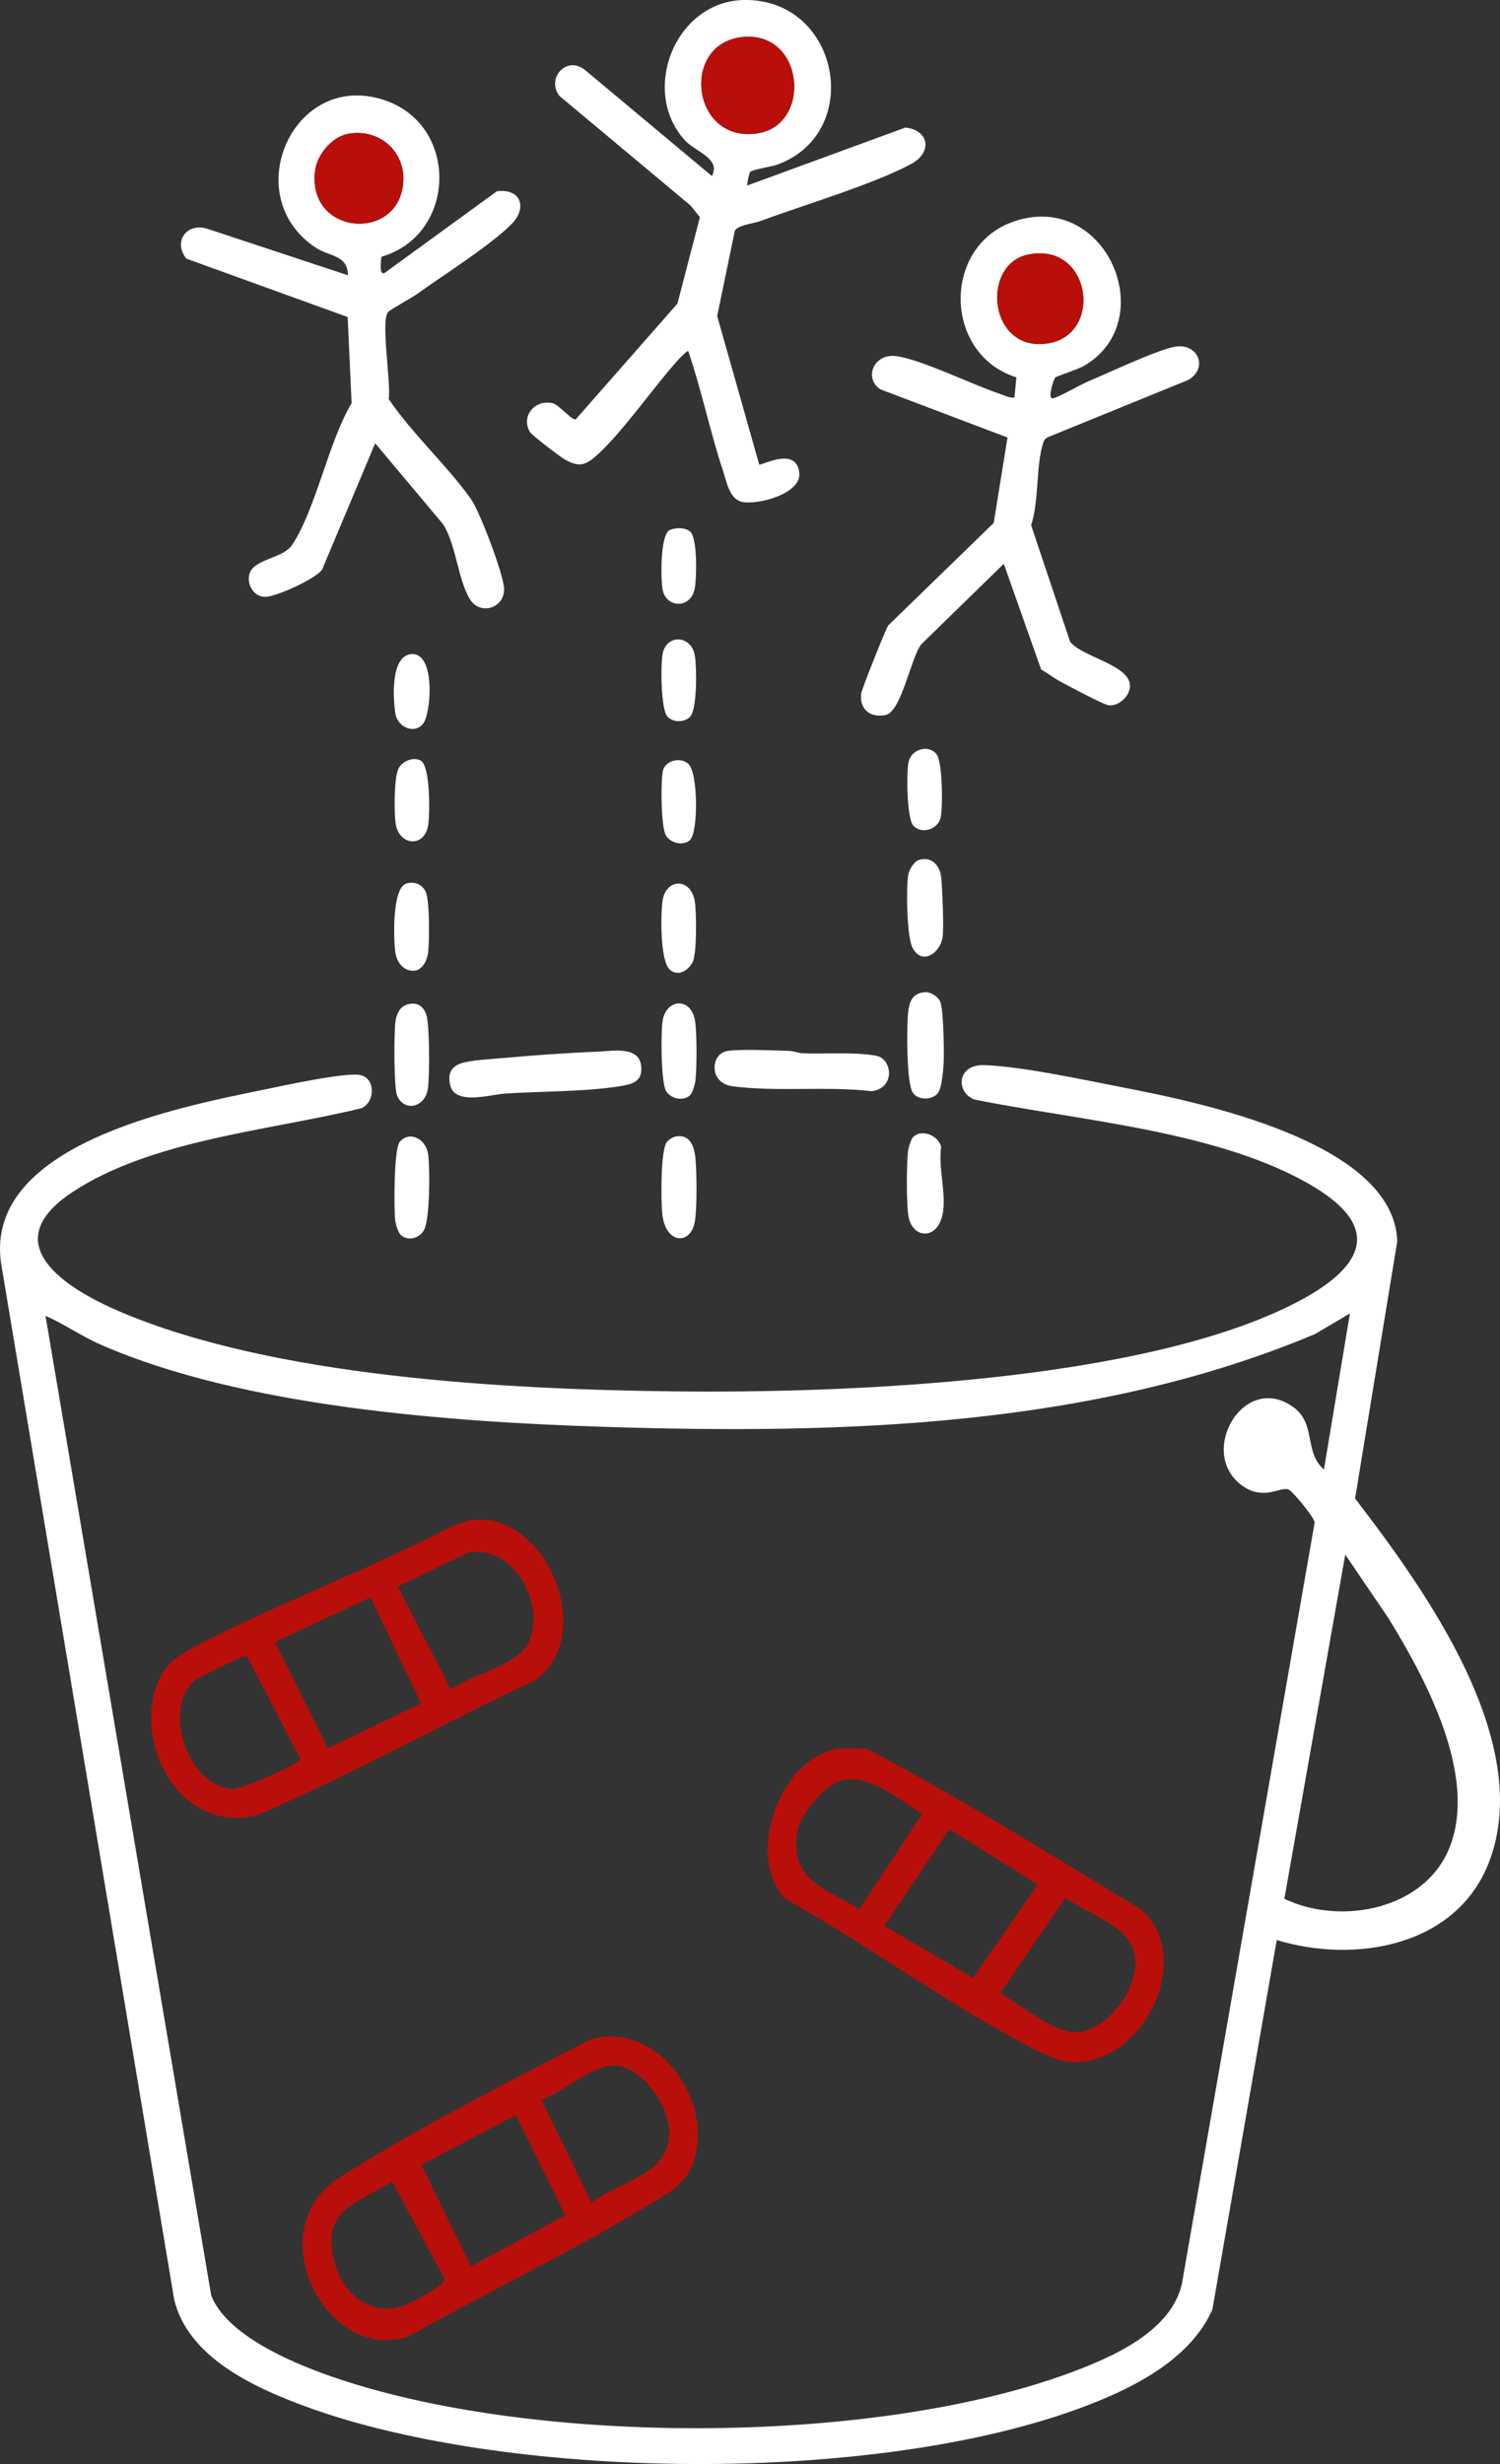 <svg xmlns="http://www.w3.org/2000/svg" id="Ebene_2" data-name="Ebene 2" viewBox="0 0 543.5 892.22"><rect x="0" y="0" width="543.5" height="892.22" fill="#333333" stroke="none"/><defs><style>      .cls-1 {        fill: #fff;      }      .cls-2 {        fill: #b80f0a;      }    </style></defs><g id="Ebene_1-2" data-name="Ebene 1"><g><path class="cls-1" d="M462.6,702.5l-23.32,133.81c-6.92,15.46-22.78,25.08-37.76,31.6-74.45,32.4-215.48,31.32-291.29,3.29-18.43-6.81-42.09-17.7-47.11-38.51L.33,457.07c-5.7-42.56,63.8-56.06,94.9-62.43,6.75-1.38,30.17-6.53,35.38-5.35,5.57,1.27,5.3,9.75.37,11.99-32.92,8.05-76.13,11.4-104.84,30.45-28.11,18.64-2.27,34.85,17.17,43.15,55.84,23.84,140.02,28.21,200.54,28.93,62.29.75,170.74-3.43,226.17-32.35,22.26-11.61,32.18-25.9,6.2-41.61-33.67-20.36-85.12-23.98-123.24-31.74-6.73-2.66-6.38-12.83,3.84-12.43,13.8.54,35.34,5.23,49.44,7.96,27.75,5.38,98.87,19.69,100.01,55.87l-15.28,93.09c25.23,32.89,65.4,88.37,48.46,131.86-11.84,30.4-48.49,36.65-76.85,28.03ZM489.13,475.6l-12.66,7.46c-80.31,33.75-171.25,36.35-257.45,33.6-55.98-1.78-131.09-7.22-182.56-29.78-6.92-3.03-13.09-7.4-19.97-10.42l60.05,354.79c5.69,14.24,28.62,23.97,42.26,28.81,72.33,25.7,196.86,25.77,268.89-.86,15.3-5.66,36.61-14.9,40.55-32.24l48.1-275.65c-.05-1.75-7.85-11.27-9.48-11.96-2.92-1.23-9.09,4.42-17.13-1.67-15.85-12,1-40.97,18.8-28.22,8.56,6.13,3.83,16.35,11.18,22.63l9.42-56.51ZM487.43,562.93l-22.07,124.62c20.53,9.84,51.49,3.95,60.15-19.32,9.62-25.84-8.95-60.33-22.32-82.12l-15.76-23.19Z"></path><path class="cls-1" d="M271.85,62.24c-.47.52-1.29,4.69-1.06,4.92l57.25-20.96c8.59.85,9.92,8.97,2.15,13.15-13.93,7.5-38.92,14.82-54.66,20.69-2.4.89-8.33,1.44-9.3,3.59l-6.37,30.81,15.22,53.76c.65.59,13.55-6.86,14.54,3.08.76,7.52-15.16,11.71-20.79,10.44-4.56-1.04-5.54-7.25-6.83-11.14-4.73-14.28-7.78-29.22-12.63-43.47-.36-.28-3.32,2.82-3.85,3.41-8.9,9.87-20.52,26.78-29.82,34.82-4.11,3.55-6.49,3.59-11.11,1-1.65-.92-11.78-8.67-12.48-9.78-3.49-5.52,1.32-11.93,8.02-10.6,2.36.47,6.87,6.19,8.46,5.92l36.87-41.96,8.14-31.25-3.36-4.23-47.59-39.75c-4.78-6.43,2.69-14.7,9.34-9.33l45.94,38.38c3.37-6.4-5.91-8.72-9.75-12.92C231.81,32.93,244.68.45,269.51,0c34.7-.61,43.82,47.99,12.15,59.61-2.16.79-9.05,1.77-9.8,2.62ZM268.9,13.42c-22.57,2.46-18.31,38.7,5.7,34.85,19.78-3.17,16.83-37.31-5.7-34.85Z"></path><path class="cls-1" d="M138.19,92.97c0,.89-1.06,6.81,1.16,5.87l40.67-29.57c8.61-1.17,11.32,5.94,5.17,12.04-7.79,7.74-24.44,18.22-33.99,25.09-2.07,1.49-9.69,5.6-10.56,6.57-2.82,3.15,1.15,25.91.19,31.51,8.54,12.62,21.06,23.95,29.77,36.16,3.24,4.54,11.88,27.38,12.05,32.55.23,6.96-8.64,9.87-12.4,3.76-4.3-6.99-5.01-19.8-9.7-27.12l-24.61-29.32-19.26,45.8c-2.46,3.33-16.11,9.54-20.26,9.8s-6.94-4.01-6.14-7.89c1.23-5.99,12.18-5.72,15.62-10.98,8.68-13.25,13.03-37.01,21.5-51.28l-1.43-31.16-58.48-21.15c-4.75-6.05-.08-13.03,7.46-10.87l51.15,16.91c-.28-7.59-6.53-6.58-11.77-10.06-28.24-18.72-8.05-64.51,25.07-53.33,27.15,9.16,25.99,48.86-1.2,56.66ZM125.85,48.52c-5.64,1.17-10.92,7.52-11.67,13.15-3.17,23.79,30.83,26.23,31.96,3.91.57-11.2-9.31-19.33-20.29-17.06Z"></path><path class="cls-1" d="M382.3,136.71c-.38.32-3.13,8.28-.64,7.5,3.35-1.05,9-4.57,12.71-6.13,7.28-3.06,24.58-11.25,31.19-12.51,8.35-1.59,12.42,7.5,5.09,11.97l-50.49,20.57c-1.08.41-1.77,1.01-2.14,2.14-2.74,8.35-1.46,21.12-4.41,29.91l14.12,42.19c4.25,5.54,21.53,8.37,21.69,15.88.08,3.77-4.05,7.66-7.85,7.13-1.71-.24-15.84-7.65-18.32-9.11-2.05-1.2-3.94-2.67-6.01-3.83l-13.53-38.27-29.92,29.16c-3.7,4.7-7.21,24.5-12.92,25.61s-9.6-2.25-8.8-7.89c.24-1.66,8.69-22.86,9.75-24.55l38.23-37.12,5-30.93-46.07-17.45c-6.05-3.93-2.51-13.24,5.97-12,9.19,1.35,27.07,10.17,37.02,13.52,1.25.42,4.65,2.03,5.61,1.33l.69-7.19c-26.48-8.32-27.05-47.48-.93-56.44,33.37-11.45,53.46,35.74,25.62,52.17-2.37,1.4-10.06,3.84-10.65,4.33ZM372.45,92.19c-17.2,3.6-14.25,35.63,7.31,32.14,20.2-3.27,15.55-36.92-7.31-32.14Z"></path><path class="cls-1" d="M216.67,380.8c5.17-.2,14.95-2.2,15.66,5.3.43,4.57-1.93,6.13-6.02,6.91-12.18,2.32-30.36,2.11-43.28,2.96-5.43.36-18.32,4.45-19.96-3.2-.82-3.83.19-6.4,3.91-7.71,3.52-1.23,11.06-1.56,15.19-1.94,11.07-1,23.41-1.89,34.49-2.32Z"></path><path class="cls-1" d="M262.84,380.73c3.55-1.04,18.2-.32,22.98-.21,1.82.04,3.46.82,5.11.88,8.19.3,18.58-.56,26.52.88,5.93,1.08,7.07,11.83-1.68,12.84-15.87-1.9-35.02.34-50.46-1.81-8.28-1.15-7.89-11-2.47-12.59Z"></path><path class="cls-1" d="M334.82,359.29c2.35-.29,5.38,1.65,6.02,3.88,1.04,3.65,1.29,17.96,1.07,22.13-.13,2.36-.74,8.38-1.84,10.15-1.85,2.98-7.47,3.16-9.38.13-2.25-3.58-2.16-23.32-1.7-28.34.37-4.04,1.18-7.39,5.83-7.95Z"></path><path class="cls-1" d="M330.95,411.6c3.11-2.91,9.11-.39,10.04,3.65-1,7.53,1.63,15.73.78,23.01-1.29,11.1-11.41,10.74-12.67,1.73-.69-4.92-.66-18.04-.1-23.06.15-1.32,1.08-4.5,1.95-5.32Z"></path><path class="cls-1" d="M148.12,363.58c3.17-.64,5.13.68,6.28,3.64,1.32,3.4,1.33,23.13.59,27.26-1.22,6.79-8.76,8.12-11.14,2.12-1.17-2.95-1.12-22.73-.57-26.67.41-2.89,1.71-5.71,4.83-6.35Z"></path><path class="cls-1" d="M244.89,411.51c5.18-.91,6.71,3.73,7.1,7.97.47,5.07.61,18.19-.24,22.95-1.55,8.65-10.82,8.09-11.82-3.19-.41-4.61-.66-22.82,1.72-25.75.68-.84,2.18-1.8,3.23-1.98Z"></path><path class="cls-1" d="M145.14,447.11c-.87-.82-1.81-4-1.95-5.32-.48-4.33-.51-25.77,1.66-28.34,3.43-4.06,9.49-1.16,10.27,4.43.7,5.01.68,23.56-1.47,27.49-1.72,3.15-5.95,4.14-8.51,1.75Z"></path><path class="cls-1" d="M333.05,311.36c4.49-1.35,7.48,2.03,7.97,6.23.39,3.35,1.04,18.71.5,21.87-.98,5.76-7.37,10.14-10.82,3.86-2.18-3.97-2.39-21.72-1.63-26.53.3-1.89,2.12-4.88,3.99-5.44Z"></path><path class="cls-1" d="M250.03,396.59c-2.41,2.26-6.95,1.35-8.7-1.56-1.87-3.11-1.97-21.81-1.16-25.85,1.54-7.66,10.46-8.14,11.71.74.65,4.59.62,16.66.1,21.35-.15,1.32-1.08,4.51-1.95,5.32Z"></path><path class="cls-1" d="M242.78,351.18c-3.67-3.08-3.4-20.1-2.73-24.92,1.15-8.3,10.27-8.57,11.7.13.64,3.87.76,18.95-.76,21.95-1.54,3.02-5.17,5.4-8.21,2.85Z"></path><path class="cls-1" d="M147.25,319.93c2.96-.88,5.61.25,6.98,2.94,1.49,2.92,1.45,19.02.77,22.8-.41,2.28-2.01,5.43-4.56,5.79-4.02.49-6.62-2.87-7.17-6.5-.71-4.64-1.26-23.48,3.98-25.03Z"></path><path class="cls-1" d="M250.04,304.14c-2.26,2.25-6.99,1.3-8.72-1.58-1.88-3.14-1.93-19.33-1.16-23.32.73-3.74,6.18-5.32,9.2-2.7,3.63,3.15,3.68,24.61.68,27.6Z"></path><path class="cls-1" d="M330.95,298.99c-2.42-2.6-2.57-19.44-1.75-23.14.98-4.44,7.11-6.49,10.12-2.78,2.22,2.73,2.33,19.23,1.5,22.96-.97,4.38-6.9,6.15-9.87,2.96Z"></path><path class="cls-1" d="M250.01,259.58c-2.09,2.08-6.03,2.08-8.09,0-2.54-2.57-2.61-19.36-1.77-23.13,1.53-6.83,10.28-6.53,11.6.88.71,3.99.93,19.59-1.75,22.25Z"></path><path class="cls-1" d="M152.46,275.42c3.5,2.03,3.32,19.26,2.69,23.31-1.29,8.31-10.35,7.52-11.73-.15-.71-3.94-.65-16.65.89-20.11,1.28-2.88,5.54-4.56,8.16-3.04Z"></path><path class="cls-1" d="M250,192.43c2.78,2.24,2.42,16.78,1.76,20.51-1.36,7.62-10.18,7.24-11.6.88-.79-3.54-1.07-20.37,2.58-21.94,2.08-.89,5.44-.93,7.27.55Z"></path><path class="cls-1" d="M153.23,262.14c-3.35,3.96-9.23.9-9.96-3.66-.89-5.56-1.79-20.96,5.73-21.62,8.95-.78,7.26,21.7,4.24,25.28Z"></path><path class="cls-2" d="M268.9,13.42c22.53-2.46,25.48,31.68,5.7,34.85-24.01,3.85-28.27-32.39-5.7-34.85Z"></path><path class="cls-2" d="M125.85,48.52c10.98-2.27,20.86,5.86,20.29,17.06-1.13,22.31-35.13,19.88-31.96-3.91.75-5.63,6.03-11.98,11.67-13.15Z"></path><path class="cls-2" d="M372.45,92.19c22.86-4.78,27.51,28.87,7.31,32.14-21.56,3.49-24.51-28.54-7.31-32.14Z"></path><path class="cls-2" d="M172.17,550.28c26.17-1.85,44,41.56,21.99,58.03-30.85,14.43-61.54,31.49-92.6,45.26-2.55,1.13-7.26,3.52-9.68,4.02-25.95,5.41-42.71-24.03-35.39-46.52,3-9.24,9.01-12.22,17.06-16.34,29.54-15.13,61.04-26.82,90.49-42.23,2.36-.89,5.66-2.05,8.13-2.22ZM169.53,562.27l-25.44,12.21,19.24,37.16c7.13-4.99,24.64-8.84,28.28-17.03,6.09-13.71-5.3-35.52-22.07-32.34ZM152.57,616.8l-18.34-38.38-34.69,16.19,19.25,38.43,33.78-16.25ZM88.19,599.87c-.95.13-16.17,7.52-17.33,8.44-12.43,9.91-2.89,39.09,13.74,39.41,3.37.06,24.16-9.22,24.27-10.71l-19.31-37.19c-.47-.17-.91-.02-1.38.05Z"></path><path class="cls-2" d="M303.11,633.35c3.47-.58,7.34-.09,10.87-.15,33.93,17.75,66.55,38.35,99.4,58.15,16.69,14.59,5.88,43.74-11.85,52.4-11.36,5.55-18.78,2.54-29.09-2.89-29.66-15.62-58.54-36.85-87.97-53.31-14.67-15.55-1.87-50.74,18.64-54.2ZM305.67,644.48c-6.34,1.07-15.63,12.17-16.69,18.41-3.1,18.12,9.88,20.67,22.42,28.46l22.74-34.6c-8.14-4.94-18.48-13.95-28.46-12.27ZM320.45,697.35l32.11,18.84,23.45-33.81-32.02-20.03-23.54,35.01ZM385.95,687.24l-23.54,34.49c7.07,3.95,19.58,14.51,27.71,14.11,8.05-.4,16.29-8.87,19.18-15.99,8.27-20.4-10.03-23.75-23.35-32.6Z"></path><path class="cls-2" d="M216.63,737.81c23.04-3.93,41.05,22.84,35.09,43.65-2.54,8.89-8.21,11.84-15.45,16.23-28.42,17.25-59.44,32.24-88.54,48.46-29.57,9.48-54.61-38.73-24.47-57.86,24.39-15.48,57.3-32.77,83.3-45.99,2.8-1.42,7.13-3.99,10.07-4.49ZM214.29,797.54c10.96-8.27,30.68-10.31,27.87-28.3-1.33-8.5-9.81-20.65-19.02-21.3-8.02-.57-19.32,9.73-26.91,12.44l18.06,37.16ZM186.87,765.86l-34.19,18.05,18,36.68,34.12-18.43-17.93-36.31ZM142.07,789.92c-13.44,8.37-26.23,10.31-20.69,29.88,3.38,11.95,14.24,19.66,26.44,14.45,2.21-.94,13.35-7.06,13.39-8.84l-19.14-35.49Z"></path></g></g></svg>